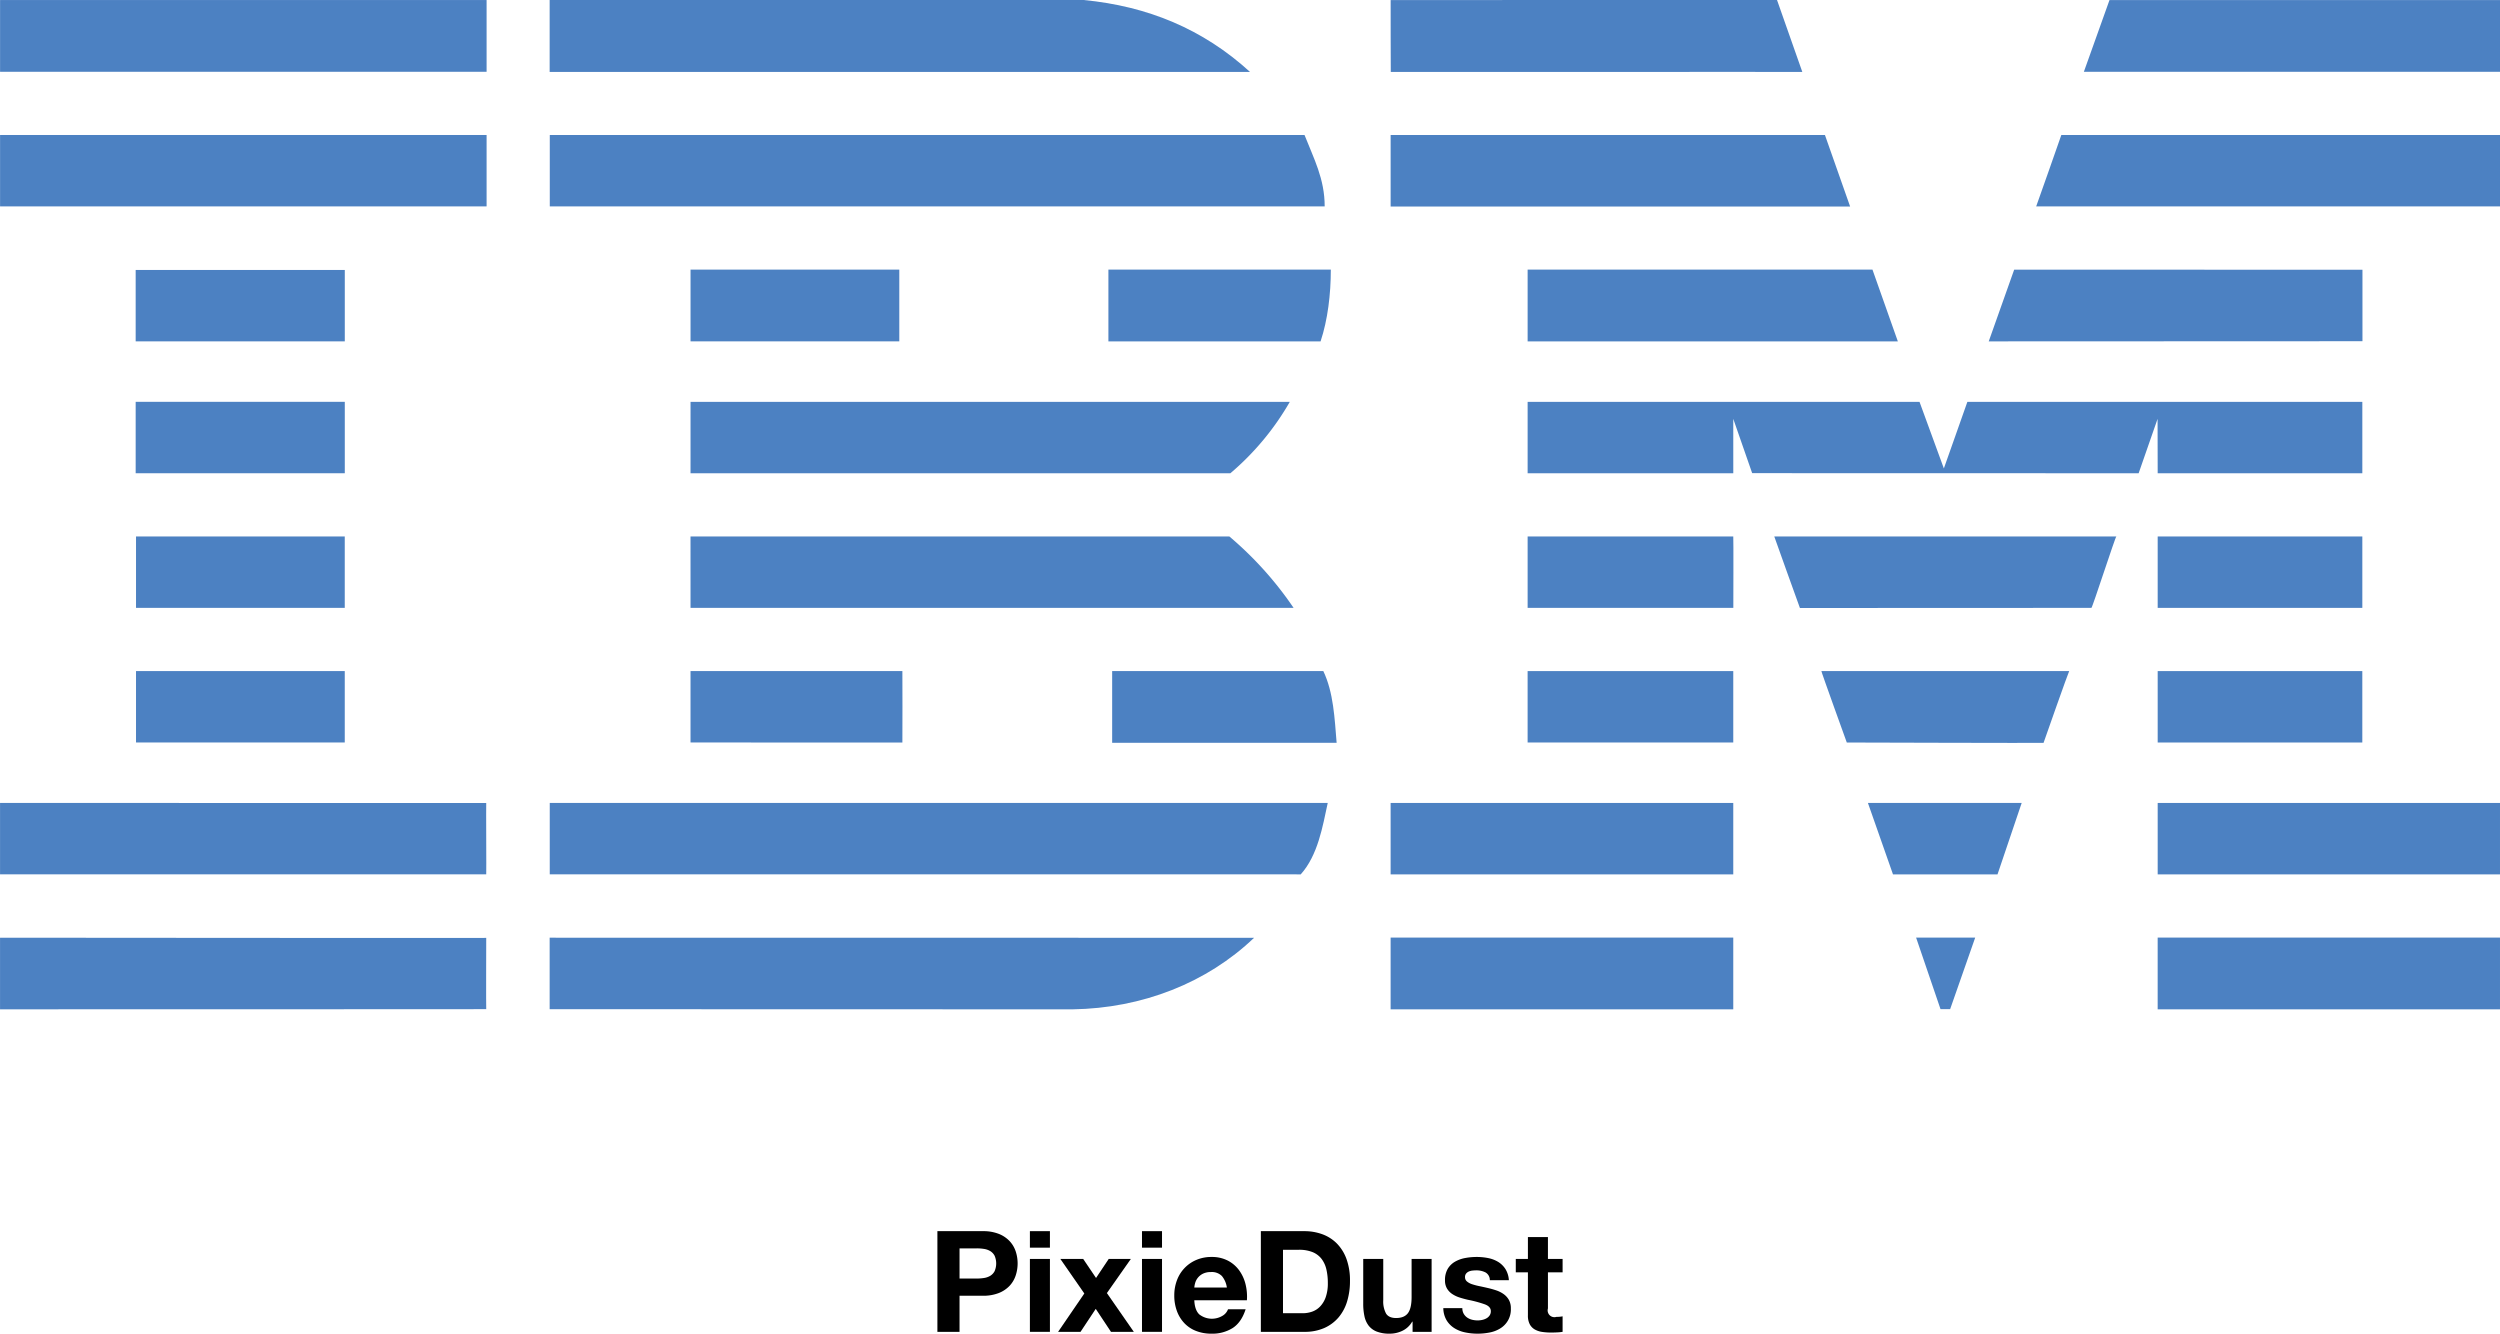 <svg id="Layer_1" data-name="Layer 1" xmlns="http://www.w3.org/2000/svg" viewBox="18.677 8.655 1051.18 560.78"><defs><style>.cls-1{fill:#4c81c2;}</style></defs><path d="M431.918,526.325a17.636,17.636,0,0,1,6.759,1.156,12.655,12.655,0,0,1,4.536,3.053,11.746,11.746,0,0,1,2.549,4.328,16.171,16.171,0,0,1,0,10.049,11.694,11.694,0,0,1-2.549,4.358,12.645,12.645,0,0,1-4.536,3.053,17.637,17.637,0,0,1-6.759,1.156h-9.783v15.178h-9.308V526.325Zm-2.549,19.921a19.45,19.45,0,0,0,3.083-.237,7.16,7.16,0,0,0,2.609-.919,5.007,5.007,0,0,0,1.808-1.927,8.139,8.139,0,0,0,0-6.522,5.013,5.013,0,0,0-1.808-1.927,7.196,7.196,0,0,0-2.609-.919,19.564,19.564,0,0,0-3.083-.237h-7.233v12.688Z"/><path d="M451.72,533.261v-6.937h8.419v6.937Zm8.419,4.743v30.652h-8.419v-30.652Z"/><path d="M464.526,538.004h9.605l5.395,8.004,5.336-8.004h9.308l-10.079,14.348,11.324,16.304h-9.605l-6.403-9.664-6.403,9.664h-9.427L474.605,552.53Z"/><path d="M498.853,533.261v-6.937h8.419v6.937Zm8.419,4.743v30.652h-8.419v-30.652Z"/><path d="M522.924,561.305a8.632,8.632,0,0,0,9.842.563,5.29,5.29,0,0,0,2.253-2.698h7.411q-1.778,5.514-5.454,7.885a16.055,16.055,0,0,1-8.893,2.372,17.503,17.503,0,0,1-6.522-1.156,13.55,13.55,0,0,1-4.921-3.29,14.797,14.797,0,0,1-3.113-5.099,18.648,18.648,0,0,1-1.097-6.522,17.871,17.871,0,0,1,1.127-6.403,14.816,14.816,0,0,1,8.152-8.538,15.871,15.871,0,0,1,6.373-1.245A14.574,14.574,0,0,1,534.9,538.686a13.619,13.619,0,0,1,4.773,4.061,16.708,16.708,0,0,1,2.698,5.81,21.667,21.667,0,0,1,.593,6.818H520.849Q521.026,559.467,522.924,561.305Zm9.516-16.126a5.917,5.917,0,0,0-4.595-1.66,7.324,7.324,0,0,0-3.35.682,6.386,6.386,0,0,0-2.134,1.69,6.195,6.195,0,0,0-1.127,2.134,9.625,9.625,0,0,0-.385,2.016H534.544A9.737,9.737,0,0,0,532.44,545.178Z"/><path d="M567.093,526.325a21.815,21.815,0,0,1,7.619,1.304,16.55,16.55,0,0,1,6.107,3.913,18.079,18.079,0,0,1,4.032,6.522,26.394,26.394,0,0,1,1.453,9.19,29.341,29.341,0,0,1-1.186,8.538,18.796,18.796,0,0,1-3.587,6.759,16.808,16.808,0,0,1-5.988,4.476,20.248,20.248,0,0,1-8.449,1.63H548.832V526.325Zm-.652,34.506a11.943,11.943,0,0,0,3.913-.652,8.61,8.61,0,0,0,3.379-2.164,10.88,10.88,0,0,0,2.372-3.943,17.342,17.342,0,0,0,.889-5.929,24.68,24.68,0,0,0-.622-5.781,11.535,11.535,0,0,0-2.045-4.417,9.078,9.078,0,0,0-3.765-2.816,15.035,15.035,0,0,0-5.781-.978h-6.64v26.68Z"/><path d="M612.626,568.656v-4.269h-.178a9.473,9.473,0,0,1-4.15,3.854,12.254,12.254,0,0,1-5.217,1.186,14.725,14.725,0,0,1-5.543-.889,7.991,7.991,0,0,1-3.409-2.52,9.855,9.855,0,0,1-1.749-3.972,24.685,24.685,0,0,1-.504-5.188V538.004h8.419v17.312a10.74,10.74,0,0,0,1.186,5.662q1.185,1.868,4.209,1.868,3.438,0,4.98-2.045,1.541-2.045,1.542-6.729V538.004H620.63v30.652Z"/><path d="M634.117,561.038a4.917,4.917,0,0,0,1.452,1.601,6.224,6.224,0,0,0,2.045.919,9.601,9.601,0,0,0,2.401.296,8.959,8.959,0,0,0,1.867-.208,6.343,6.343,0,0,0,1.779-.652,4.04,4.04,0,0,0,1.334-1.186,3.116,3.116,0,0,0,.534-1.868q0-1.897-2.52-2.846a50.559,50.559,0,0,0-7.026-1.897q-1.838-.414-3.587-.978a12.211,12.211,0,0,1-3.113-1.482,7.19,7.19,0,0,1-2.194-2.312,6.543,6.543,0,0,1-.83-3.409,9.223,9.223,0,0,1,1.156-4.862,8.526,8.526,0,0,1,3.053-2.994,13.392,13.392,0,0,1,4.269-1.542,26.323,26.323,0,0,1,4.862-.445,24.319,24.319,0,0,1,4.832.474,12.816,12.816,0,0,1,4.18,1.601,9.609,9.609,0,0,1,3.053,2.994,10.068,10.068,0,0,1,1.453,4.714h-8.004a3.684,3.684,0,0,0-1.838-3.291,8.412,8.412,0,0,0-3.913-.86,14.532,14.532,0,0,0-1.541.089,5.143,5.143,0,0,0-1.512.385,3.12,3.12,0,0,0-1.156.86,2.27,2.27,0,0,0-.474,1.512,2.306,2.306,0,0,0,.83,1.838,6.395,6.395,0,0,0,2.164,1.156,27.024,27.024,0,0,0,3.053.8q1.719.356,3.498.771a35.848,35.848,0,0,1,3.587,1.008,11.824,11.824,0,0,1,3.113,1.571,7.612,7.612,0,0,1,2.194,2.431,7.144,7.144,0,0,1,.83,3.587,9.31,9.31,0,0,1-4.387,8.36,12.99,12.99,0,0,1-4.476,1.749,26.134,26.134,0,0,1-5.128.504,25.394,25.394,0,0,1-5.218-.534,13.768,13.768,0,0,1-4.535-1.779,10.165,10.165,0,0,1-3.261-3.29,10.295,10.295,0,0,1-1.393-5.128h8.004A4.607,4.607,0,0,0,634.117,561.038Z"/><path d="M675.707,538.004v5.632h-6.166v15.178a2.851,2.851,0,0,0,3.557,3.557q.711,0,1.363-.059a11.512,11.512,0,0,0,1.245-.178v6.522a20.103,20.103,0,0,1-2.372.237q-1.305.058-2.549.059a24.57,24.57,0,0,1-3.706-.267,8.733,8.733,0,0,1-3.083-1.037,5.487,5.487,0,0,1-2.105-2.194,7.826,7.826,0,0,1-.771-3.735V543.637h-5.099v-5.632h5.099v-9.19h8.419v9.19Z"/><polygon class="cls-1" points="1069.857 38.848 894.882 38.848 905.661 8.679 1069.857 8.679 1069.857 38.848"/><path class="cls-1" d="M603.407,8.674,765.862,8.655,776.499,38.897c.078-.043-173.038.037-173.038,0C603.462,38.854,603.357,8.674,603.407,8.674Z"/><path class="cls-1" d="M474.385,8.668c26.776,2.583,50.048,12.122,69.879,30.223,0,0-294.475.031-294.475,0V8.661Z"/><rect class="cls-1" x="18.705" y="8.668" width="204.571" height="30.17"/><path class="cls-1" d="M1069.857,95.451H874.831S885.468,65.442,885.403,65.429h184.454Z"/><polygon class="cls-1" points="796.598 95.488 603.399 95.488 603.399 65.423 786.014 65.423 796.598 95.488"/><path class="cls-1" d="M567.194,65.416c3.88,9.913,8.475,18.387,8.475,30.023H249.844V65.416Z"/><rect class="cls-1" x="18.705" y="65.416" width="204.571" height="30.023"/><polygon class="cls-1" points="854.881 152.194 865.584 122.033 1012.024 122.075 1012.024 152.127 854.881 152.194"/><polygon class="cls-1" points="805.997 122.025 816.666 152.194 661.001 152.194 661.001 122.025 805.997 122.025"/><path class="cls-1" d="M578.252,122.019c0,10.344-1.298,21.123-4.309,30.175H484.73v-30.175Z"/><rect class="cls-1" x="75.722" y="122.166" width="87.929" height="30.022"/><rect class="cls-1" x="309.03" y="122.019" width="87.777" height="30.168"/><path class="cls-1" d="M747.468,184.769s.025,22.834.007,22.877H661.001v-30.022H825.779L836.014,205.616c.048.018,9.868-28.06,9.888-27.999h166.068v30.029H925.923c-.008-.043-.048-22.871-.048-22.871l-7.959,22.871-162.502-.043Z"/><path class="cls-1" d="M309.03,177.617H561.01v-.012a113.395,113.395,0,0,1-24.996,30.041s-226.99.042-226.99,0C309.024,207.603,309.03,177.671,309.03,177.617Z"/><rect class="cls-1" x="75.722" y="177.611" width="87.929" height="30.03"/><rect class="cls-1" x="925.923" y="234.226" width="86.047" height="30.023"/><path class="cls-1" d="M747.468,234.226H661.001v30.023c-.043-.016,86.492.01,86.492,0C747.493,264.234,747.59,234.226,747.468,234.226Z"/><path class="cls-1" d="M908.543,234.226c-.391-.044-10.079,30.007-10.486,30.023l-122.564.052c-.096-.047-10.777-30.119-10.785-30.075Z"/><path class="cls-1" d="M309.018,234.219H535.582a148.203,148.203,0,0,1,27.014,30.03c.413-.016-253.571.01-253.571,0C309.024,264.234,309.018,234.25,309.018,234.219Z"/><path class="cls-1" d="M163.638,264.242V234.219H75.868s.018,30.015,0,30.015Z"/><rect class="cls-1" x="925.923" y="290.829" width="86.041" height="30.028"/><rect class="cls-1" x="660.996" y="290.829" width="86.472" height="30.023"/><path class="cls-1" d="M877.934,320.998c.023-.136,10.613-30.195,10.777-30.169H784.521c-.181-.013,10.682,30.033,10.682,30.033S877.915,321.123,877.934,320.998Z"/><path class="cls-1" d="M309.024,320.852c0,.12-.006-30.023,0-30.028h89.08s.08,30.039,0,30.039C398.019,320.862,309.024,320.826,309.024,320.852Z"/><path class="cls-1" d="M575.096,290.824c4.307,9.051,4.739,19.822,5.598,30.166H486.307V290.824Z"/><rect class="cls-1" x="75.868" y="290.824" width="87.771" height="30.021"/><rect class="cls-1" x="925.923" y="346.274" width="143.93" height="30.036"/><rect class="cls-1" x="603.394" y="346.274" width="144.074" height="30.036"/><polygon class="cls-1" points="858.573 376.31 814.628 376.31 804.084 346.274 868.736 346.274 858.573 376.31"/><path class="cls-1" d="M18.693,346.274v30.023h204.43c.085.047-.092-30.005,0-30.005C223.208,346.292,18.455,346.274,18.693,346.274Z"/><path class="cls-1" d="M576.954,346.274c-2.152,9.906-4.124,21.981-11.362,30.036l-2.699-.013H249.832V346.274Z"/><polygon class="cls-1" points="838.656 432.978 834.611 432.978 824.34 402.882 849.197 402.882 838.656 432.978"/><rect class="cls-1" x="925.915" y="402.882" width="143.937" height="30.169"/><path class="cls-1" d="M249.788,432.978V402.931s295.351.037,296.198.037c-19.83,18.957-47.038,29.658-76.342,30.083L249.832,432.991"/><rect class="cls-1" x="603.394" y="402.882" width="144.074" height="30.169"/><path class="cls-1" d="M223.123,403.015s-.092,29.963,0,29.963c.085,0-204.37.123-204.43.06-.056-.06.055-30.107,0-30.107C18.637,402.931,223.031,403.114,223.123,403.015Z"/></svg>